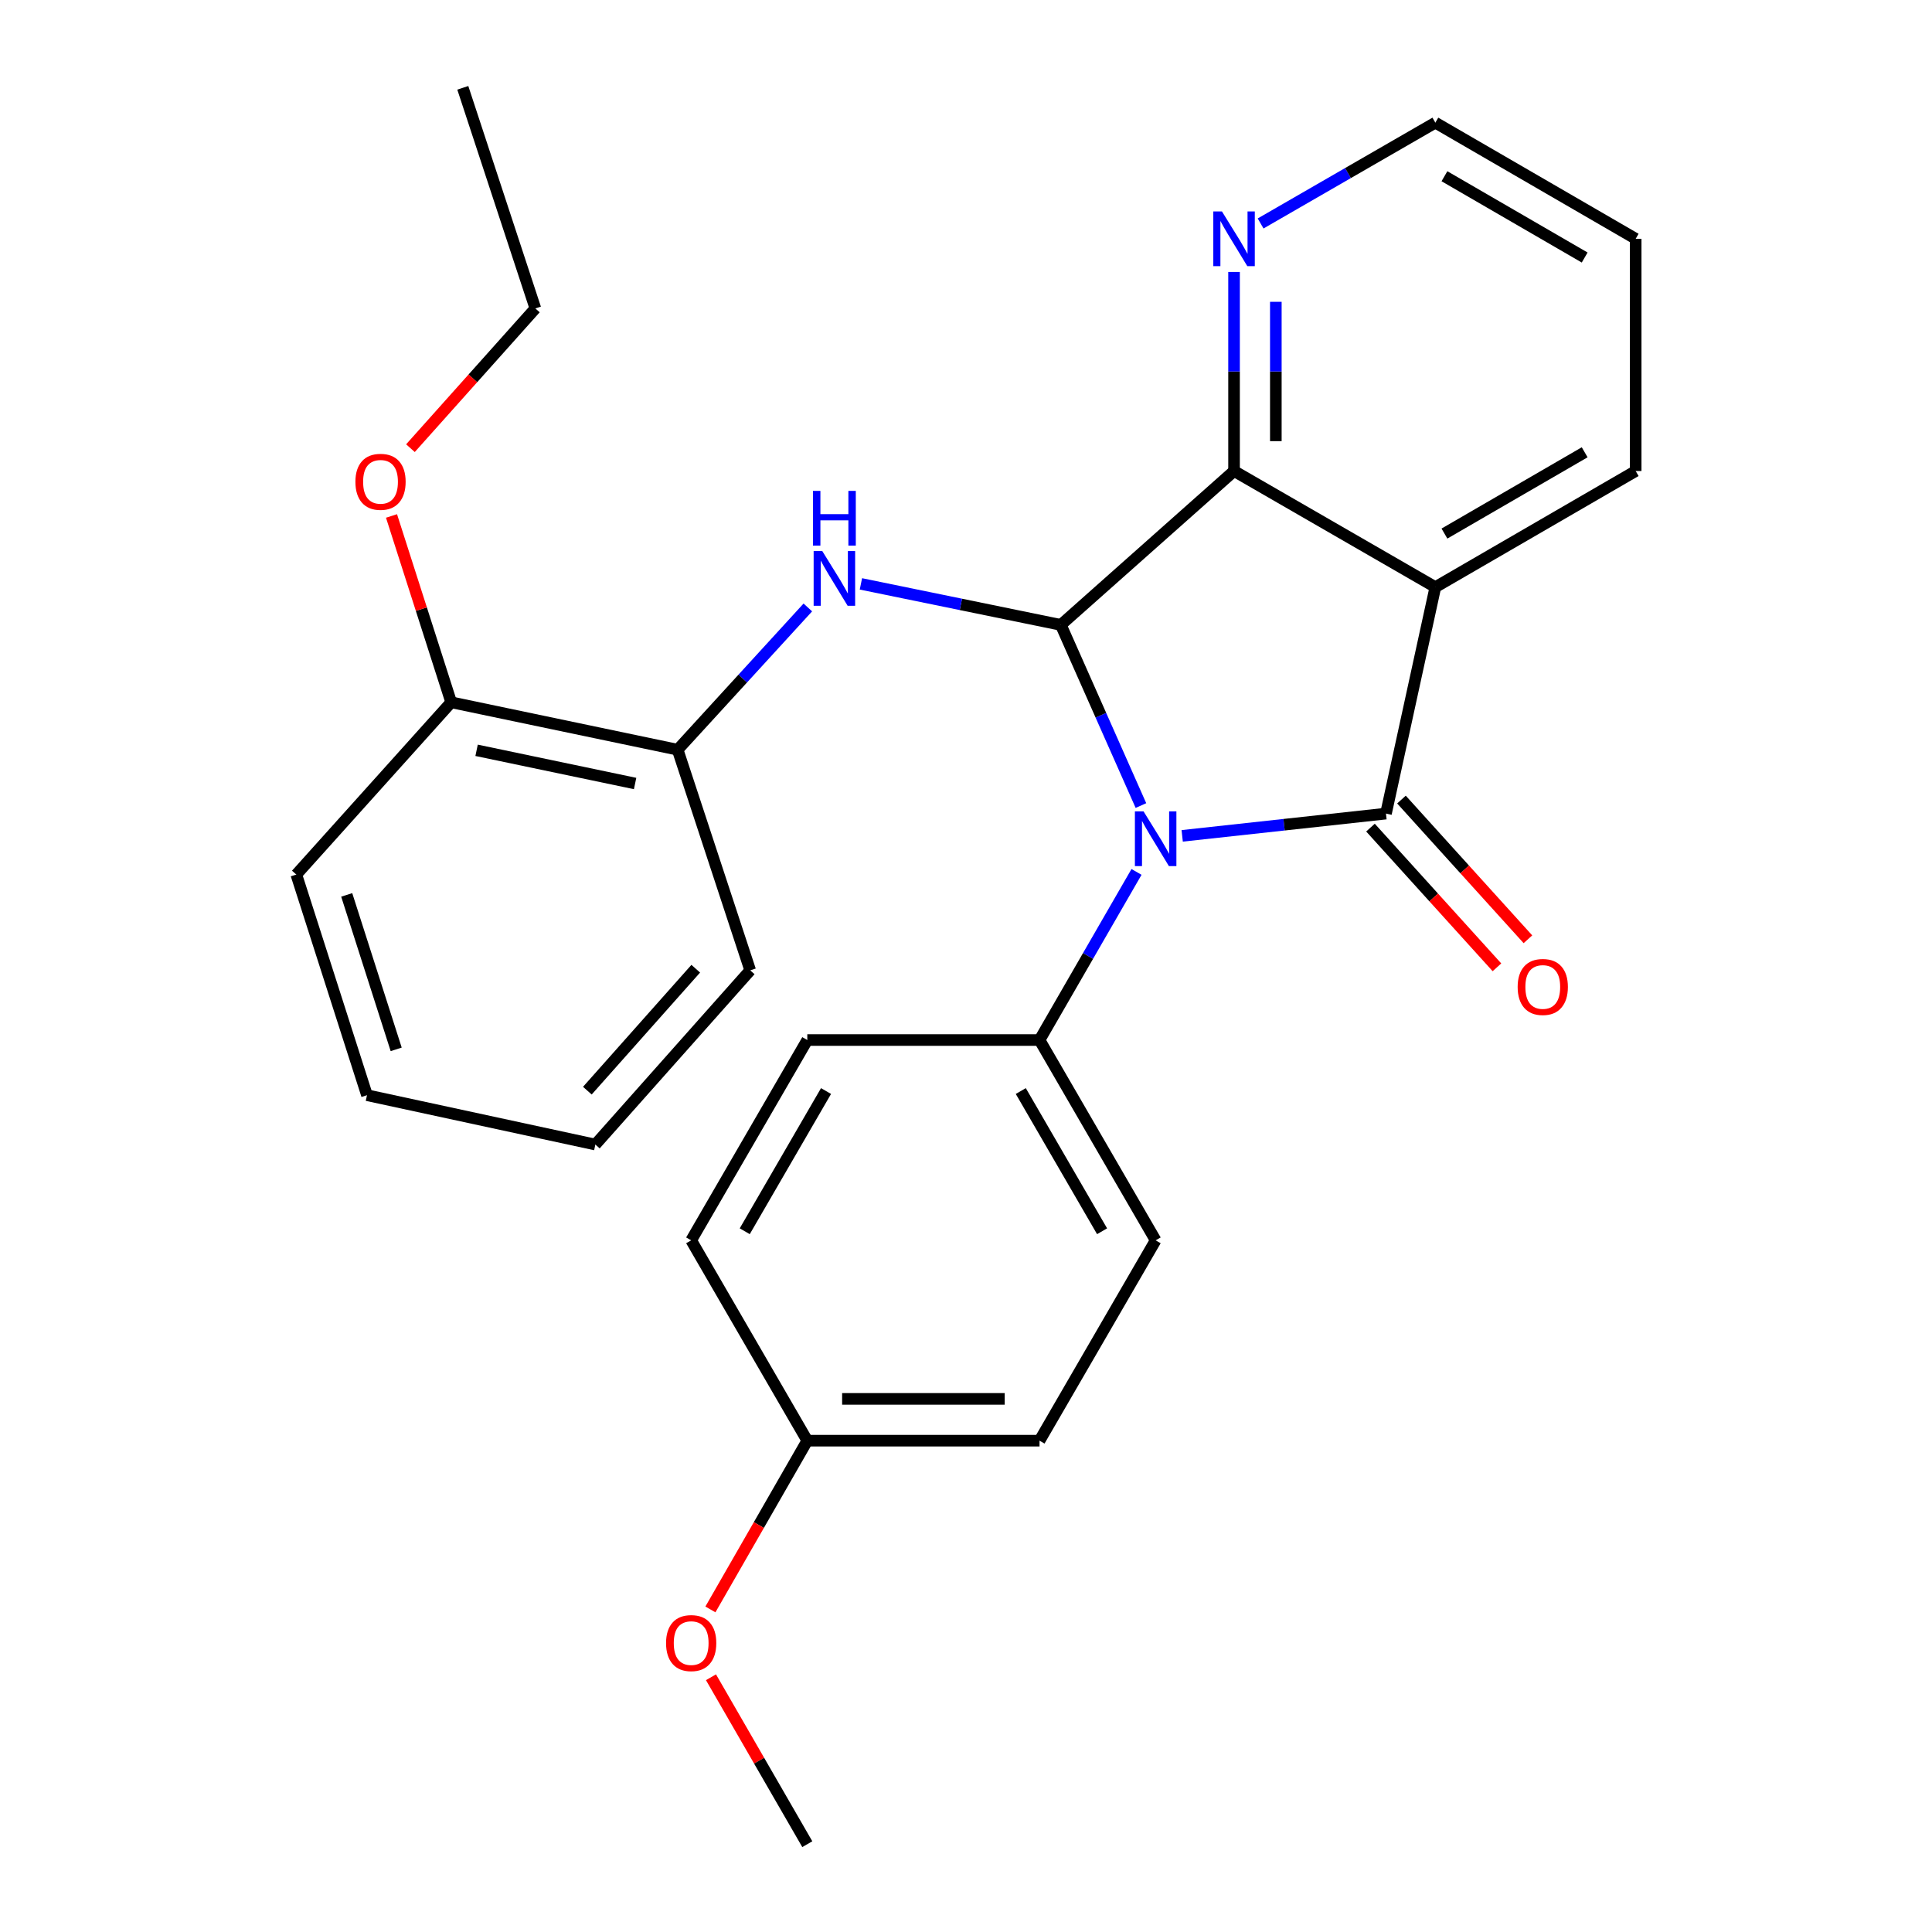 <?xml version='1.0' encoding='iso-8859-1'?>
<svg version='1.1' baseProfile='full'
              xmlns='http://www.w3.org/2000/svg'
                      xmlns:rdkit='http://www.rdkit.org/xml'
                      xmlns:xlink='http://www.w3.org/1999/xlink'
                  xml:space='preserve'
width='1000px' height='1000px' viewBox='0 0 1000 1000'>
<!-- END OF HEADER -->
<rect style='opacity:1.0;fill:#FFFFFF;stroke:none' width='1000' height='1000' x='0' y='0'> </rect>
<path class='bond-0' d='M 611.9,432.637 L 664.639,426.875' style='fill:none;fill-rule:evenodd;stroke:#0000FF;stroke-width:6px;stroke-linecap:butt;stroke-linejoin:miter;stroke-opacity:1' />
<path class='bond-0' d='M 664.639,426.875 L 717.377,421.112' style='fill:none;fill-rule:evenodd;stroke:#000000;stroke-width:6px;stroke-linecap:butt;stroke-linejoin:miter;stroke-opacity:1' />
<path class='bond-1' d='M 590.543,416.951 L 569.815,370.197' style='fill:none;fill-rule:evenodd;stroke:#0000FF;stroke-width:6px;stroke-linecap:butt;stroke-linejoin:miter;stroke-opacity:1' />
<path class='bond-1' d='M 569.815,370.197 L 549.087,323.443' style='fill:none;fill-rule:evenodd;stroke:#000000;stroke-width:6px;stroke-linecap:butt;stroke-linejoin:miter;stroke-opacity:1' />
<path class='bond-5' d='M 588.258,451.305 L 563.157,494.813' style='fill:none;fill-rule:evenodd;stroke:#0000FF;stroke-width:6px;stroke-linecap:butt;stroke-linejoin:miter;stroke-opacity:1' />
<path class='bond-5' d='M 563.157,494.813 L 538.056,538.32' style='fill:none;fill-rule:evenodd;stroke:#000000;stroke-width:6px;stroke-linecap:butt;stroke-linejoin:miter;stroke-opacity:1' />
<path class='bond-2' d='M 717.377,421.112 L 742.936,303.904' style='fill:none;fill-rule:evenodd;stroke:#000000;stroke-width:6px;stroke-linecap:butt;stroke-linejoin:miter;stroke-opacity:1' />
<path class='bond-8' d='M 709.36,428.37 L 742.089,464.526' style='fill:none;fill-rule:evenodd;stroke:#000000;stroke-width:6px;stroke-linecap:butt;stroke-linejoin:miter;stroke-opacity:1' />
<path class='bond-8' d='M 742.089,464.526 L 774.819,500.681' style='fill:none;fill-rule:evenodd;stroke:#FF0000;stroke-width:6px;stroke-linecap:butt;stroke-linejoin:miter;stroke-opacity:1' />
<path class='bond-8' d='M 725.395,413.854 L 758.124,450.01' style='fill:none;fill-rule:evenodd;stroke:#000000;stroke-width:6px;stroke-linecap:butt;stroke-linejoin:miter;stroke-opacity:1' />
<path class='bond-8' d='M 758.124,450.01 L 790.854,486.166' style='fill:none;fill-rule:evenodd;stroke:#FF0000;stroke-width:6px;stroke-linecap:butt;stroke-linejoin:miter;stroke-opacity:1' />
<path class='bond-3' d='M 549.087,323.443 L 638.742,243.798' style='fill:none;fill-rule:evenodd;stroke:#000000;stroke-width:6px;stroke-linecap:butt;stroke-linejoin:miter;stroke-opacity:1' />
<path class='bond-4' d='M 549.087,323.443 L 497.349,312.829' style='fill:none;fill-rule:evenodd;stroke:#000000;stroke-width:6px;stroke-linecap:butt;stroke-linejoin:miter;stroke-opacity:1' />
<path class='bond-4' d='M 497.349,312.829 L 445.61,302.215' style='fill:none;fill-rule:evenodd;stroke:#0000FF;stroke-width:6px;stroke-linecap:butt;stroke-linejoin:miter;stroke-opacity:1' />
<path class='bond-12' d='M 742.936,303.904 L 846.626,243.798' style='fill:none;fill-rule:evenodd;stroke:#000000;stroke-width:6px;stroke-linecap:butt;stroke-linejoin:miter;stroke-opacity:1' />
<path class='bond-12' d='M 747.642,276.175 L 820.225,234.101' style='fill:none;fill-rule:evenodd;stroke:#000000;stroke-width:6px;stroke-linecap:butt;stroke-linejoin:miter;stroke-opacity:1' />
<path class='bond-27' d='M 742.936,303.904 L 638.742,243.798' style='fill:none;fill-rule:evenodd;stroke:#000000;stroke-width:6px;stroke-linecap:butt;stroke-linejoin:miter;stroke-opacity:1' />
<path class='bond-7' d='M 638.742,243.798 L 638.742,192.28' style='fill:none;fill-rule:evenodd;stroke:#000000;stroke-width:6px;stroke-linecap:butt;stroke-linejoin:miter;stroke-opacity:1' />
<path class='bond-7' d='M 638.742,192.28 L 638.742,140.762' style='fill:none;fill-rule:evenodd;stroke:#0000FF;stroke-width:6px;stroke-linecap:butt;stroke-linejoin:miter;stroke-opacity:1' />
<path class='bond-7' d='M 660.371,228.342 L 660.371,192.28' style='fill:none;fill-rule:evenodd;stroke:#000000;stroke-width:6px;stroke-linecap:butt;stroke-linejoin:miter;stroke-opacity:1' />
<path class='bond-7' d='M 660.371,192.28 L 660.371,156.218' style='fill:none;fill-rule:evenodd;stroke:#0000FF;stroke-width:6px;stroke-linecap:butt;stroke-linejoin:miter;stroke-opacity:1' />
<path class='bond-6' d='M 418.134,314.417 L 384.439,351.236' style='fill:none;fill-rule:evenodd;stroke:#0000FF;stroke-width:6px;stroke-linecap:butt;stroke-linejoin:miter;stroke-opacity:1' />
<path class='bond-6' d='M 384.439,351.236 L 350.744,388.055' style='fill:none;fill-rule:evenodd;stroke:#000000;stroke-width:6px;stroke-linecap:butt;stroke-linejoin:miter;stroke-opacity:1' />
<path class='bond-10' d='M 538.056,538.32 L 598.162,641.998' style='fill:none;fill-rule:evenodd;stroke:#000000;stroke-width:6px;stroke-linecap:butt;stroke-linejoin:miter;stroke-opacity:1' />
<path class='bond-10' d='M 528.36,564.72 L 570.434,637.295' style='fill:none;fill-rule:evenodd;stroke:#000000;stroke-width:6px;stroke-linecap:butt;stroke-linejoin:miter;stroke-opacity:1' />
<path class='bond-11' d='M 538.056,538.32 L 417.856,538.32' style='fill:none;fill-rule:evenodd;stroke:#000000;stroke-width:6px;stroke-linecap:butt;stroke-linejoin:miter;stroke-opacity:1' />
<path class='bond-9' d='M 350.744,388.055 L 233.536,363.505' style='fill:none;fill-rule:evenodd;stroke:#000000;stroke-width:6px;stroke-linecap:butt;stroke-linejoin:miter;stroke-opacity:1' />
<path class='bond-9' d='M 328.729,405.543 L 246.683,388.358' style='fill:none;fill-rule:evenodd;stroke:#000000;stroke-width:6px;stroke-linecap:butt;stroke-linejoin:miter;stroke-opacity:1' />
<path class='bond-19' d='M 350.744,388.055 L 388.307,502.247' style='fill:none;fill-rule:evenodd;stroke:#000000;stroke-width:6px;stroke-linecap:butt;stroke-linejoin:miter;stroke-opacity:1' />
<path class='bond-18' d='M 652.489,115.667 L 697.713,89.579' style='fill:none;fill-rule:evenodd;stroke:#0000FF;stroke-width:6px;stroke-linecap:butt;stroke-linejoin:miter;stroke-opacity:1' />
<path class='bond-18' d='M 697.713,89.579 L 742.936,63.491' style='fill:none;fill-rule:evenodd;stroke:#000000;stroke-width:6px;stroke-linecap:butt;stroke-linejoin:miter;stroke-opacity:1' />
<path class='bond-16' d='M 233.536,363.505 L 218.091,315.282' style='fill:none;fill-rule:evenodd;stroke:#000000;stroke-width:6px;stroke-linecap:butt;stroke-linejoin:miter;stroke-opacity:1' />
<path class='bond-16' d='M 218.091,315.282 L 202.645,267.059' style='fill:none;fill-rule:evenodd;stroke:#FF0000;stroke-width:6px;stroke-linecap:butt;stroke-linejoin:miter;stroke-opacity:1' />
<path class='bond-20' d='M 233.536,363.505 L 153.374,452.667' style='fill:none;fill-rule:evenodd;stroke:#000000;stroke-width:6px;stroke-linecap:butt;stroke-linejoin:miter;stroke-opacity:1' />
<path class='bond-15' d='M 598.162,641.998 L 538.056,745.688' style='fill:none;fill-rule:evenodd;stroke:#000000;stroke-width:6px;stroke-linecap:butt;stroke-linejoin:miter;stroke-opacity:1' />
<path class='bond-14' d='M 417.856,538.32 L 357.75,641.998' style='fill:none;fill-rule:evenodd;stroke:#000000;stroke-width:6px;stroke-linecap:butt;stroke-linejoin:miter;stroke-opacity:1' />
<path class='bond-14' d='M 427.552,564.72 L 385.478,637.295' style='fill:none;fill-rule:evenodd;stroke:#000000;stroke-width:6px;stroke-linecap:butt;stroke-linejoin:miter;stroke-opacity:1' />
<path class='bond-23' d='M 846.626,243.798 L 846.626,123.597' style='fill:none;fill-rule:evenodd;stroke:#000000;stroke-width:6px;stroke-linecap:butt;stroke-linejoin:miter;stroke-opacity:1' />
<path class='bond-13' d='M 417.856,745.688 L 357.75,641.998' style='fill:none;fill-rule:evenodd;stroke:#000000;stroke-width:6px;stroke-linecap:butt;stroke-linejoin:miter;stroke-opacity:1' />
<path class='bond-17' d='M 417.856,745.688 L 392.78,789.363' style='fill:none;fill-rule:evenodd;stroke:#000000;stroke-width:6px;stroke-linecap:butt;stroke-linejoin:miter;stroke-opacity:1' />
<path class='bond-17' d='M 392.78,789.363 L 367.704,833.037' style='fill:none;fill-rule:evenodd;stroke:#FF0000;stroke-width:6px;stroke-linecap:butt;stroke-linejoin:miter;stroke-opacity:1' />
<path class='bond-28' d='M 417.856,745.688 L 538.056,745.688' style='fill:none;fill-rule:evenodd;stroke:#000000;stroke-width:6px;stroke-linecap:butt;stroke-linejoin:miter;stroke-opacity:1' />
<path class='bond-28' d='M 435.886,724.058 L 520.026,724.058' style='fill:none;fill-rule:evenodd;stroke:#000000;stroke-width:6px;stroke-linecap:butt;stroke-linejoin:miter;stroke-opacity:1' />
<path class='bond-21' d='M 212.447,231.975 L 244.777,195.811' style='fill:none;fill-rule:evenodd;stroke:#FF0000;stroke-width:6px;stroke-linecap:butt;stroke-linejoin:miter;stroke-opacity:1' />
<path class='bond-21' d='M 244.777,195.811 L 277.107,159.647' style='fill:none;fill-rule:evenodd;stroke:#000000;stroke-width:6px;stroke-linecap:butt;stroke-linejoin:miter;stroke-opacity:1' />
<path class='bond-22' d='M 368.001,868.142 L 392.928,911.344' style='fill:none;fill-rule:evenodd;stroke:#FF0000;stroke-width:6px;stroke-linecap:butt;stroke-linejoin:miter;stroke-opacity:1' />
<path class='bond-22' d='M 392.928,911.344 L 417.856,954.545' style='fill:none;fill-rule:evenodd;stroke:#000000;stroke-width:6px;stroke-linecap:butt;stroke-linejoin:miter;stroke-opacity:1' />
<path class='bond-29' d='M 742.936,63.491 L 846.626,123.597' style='fill:none;fill-rule:evenodd;stroke:#000000;stroke-width:6px;stroke-linecap:butt;stroke-linejoin:miter;stroke-opacity:1' />
<path class='bond-29' d='M 747.642,91.22 L 820.225,133.294' style='fill:none;fill-rule:evenodd;stroke:#000000;stroke-width:6px;stroke-linecap:butt;stroke-linejoin:miter;stroke-opacity:1' />
<path class='bond-25' d='M 388.307,502.247 L 308.158,592.418' style='fill:none;fill-rule:evenodd;stroke:#000000;stroke-width:6px;stroke-linecap:butt;stroke-linejoin:miter;stroke-opacity:1' />
<path class='bond-25' d='M 360.118,501.403 L 304.014,564.523' style='fill:none;fill-rule:evenodd;stroke:#000000;stroke-width:6px;stroke-linecap:butt;stroke-linejoin:miter;stroke-opacity:1' />
<path class='bond-30' d='M 153.374,452.667 L 189.952,566.871' style='fill:none;fill-rule:evenodd;stroke:#000000;stroke-width:6px;stroke-linecap:butt;stroke-linejoin:miter;stroke-opacity:1' />
<path class='bond-30' d='M 179.46,463.2 L 205.064,543.143' style='fill:none;fill-rule:evenodd;stroke:#000000;stroke-width:6px;stroke-linecap:butt;stroke-linejoin:miter;stroke-opacity:1' />
<path class='bond-24' d='M 277.107,159.647 L 239.544,45.455' style='fill:none;fill-rule:evenodd;stroke:#000000;stroke-width:6px;stroke-linecap:butt;stroke-linejoin:miter;stroke-opacity:1' />
<path class='bond-26' d='M 308.158,592.418 L 189.952,566.871' style='fill:none;fill-rule:evenodd;stroke:#000000;stroke-width:6px;stroke-linecap:butt;stroke-linejoin:miter;stroke-opacity:1' />
<path  class='atom-0' d='M 591.902 419.978
L 601.182 434.978
Q 602.102 436.458, 603.582 439.138
Q 605.062 441.818, 605.142 441.978
L 605.142 419.978
L 608.902 419.978
L 608.902 448.298
L 605.022 448.298
L 595.062 431.898
Q 593.902 429.978, 592.662 427.778
Q 591.462 425.578, 591.102 424.898
L 591.102 448.298
L 587.422 448.298
L 587.422 419.978
L 591.902 419.978
' fill='#0000FF'/>
<path  class='atom-5' d='M 425.619 285.238
L 434.899 300.238
Q 435.819 301.718, 437.299 304.398
Q 438.779 307.078, 438.859 307.238
L 438.859 285.238
L 442.619 285.238
L 442.619 313.558
L 438.739 313.558
L 428.779 297.158
Q 427.619 295.238, 426.379 293.038
Q 425.179 290.838, 424.819 290.158
L 424.819 313.558
L 421.139 313.558
L 421.139 285.238
L 425.619 285.238
' fill='#0000FF'/>
<path  class='atom-5' d='M 420.799 254.086
L 424.639 254.086
L 424.639 266.126
L 439.119 266.126
L 439.119 254.086
L 442.959 254.086
L 442.959 282.406
L 439.119 282.406
L 439.119 269.326
L 424.639 269.326
L 424.639 282.406
L 420.799 282.406
L 420.799 254.086
' fill='#0000FF'/>
<path  class='atom-8' d='M 632.482 109.437
L 641.762 124.437
Q 642.682 125.917, 644.162 128.597
Q 645.642 131.277, 645.722 131.437
L 645.722 109.437
L 649.482 109.437
L 649.482 137.757
L 645.602 137.757
L 635.642 121.357
Q 634.482 119.437, 633.242 117.237
Q 632.042 115.037, 631.682 114.357
L 631.682 137.757
L 628.002 137.757
L 628.002 109.437
L 632.482 109.437
' fill='#0000FF'/>
<path  class='atom-9' d='M 785.536 510.847
Q 785.536 504.047, 788.896 500.247
Q 792.256 496.447, 798.536 496.447
Q 804.816 496.447, 808.176 500.247
Q 811.536 504.047, 811.536 510.847
Q 811.536 517.727, 808.136 521.647
Q 804.736 525.527, 798.536 525.527
Q 792.296 525.527, 788.896 521.647
Q 785.536 517.767, 785.536 510.847
M 798.536 522.327
Q 802.856 522.327, 805.176 519.447
Q 807.536 516.527, 807.536 510.847
Q 807.536 505.287, 805.176 502.487
Q 802.856 499.647, 798.536 499.647
Q 794.216 499.647, 791.856 502.447
Q 789.536 505.247, 789.536 510.847
Q 789.536 516.567, 791.856 519.447
Q 794.216 522.327, 798.536 522.327
' fill='#FF0000'/>
<path  class='atom-17' d='M 183.958 249.381
Q 183.958 242.581, 187.318 238.781
Q 190.678 234.981, 196.958 234.981
Q 203.238 234.981, 206.598 238.781
Q 209.958 242.581, 209.958 249.381
Q 209.958 256.261, 206.558 260.181
Q 203.158 264.061, 196.958 264.061
Q 190.718 264.061, 187.318 260.181
Q 183.958 256.301, 183.958 249.381
M 196.958 260.861
Q 201.278 260.861, 203.598 257.981
Q 205.958 255.061, 205.958 249.381
Q 205.958 243.821, 203.598 241.021
Q 201.278 238.181, 196.958 238.181
Q 192.638 238.181, 190.278 240.981
Q 187.958 243.781, 187.958 249.381
Q 187.958 255.101, 190.278 257.981
Q 192.638 260.861, 196.958 260.861
' fill='#FF0000'/>
<path  class='atom-18' d='M 344.75 850.455
Q 344.75 843.655, 348.11 839.855
Q 351.47 836.055, 357.75 836.055
Q 364.03 836.055, 367.39 839.855
Q 370.75 843.655, 370.75 850.455
Q 370.75 857.335, 367.35 861.255
Q 363.95 865.135, 357.75 865.135
Q 351.51 865.135, 348.11 861.255
Q 344.75 857.375, 344.75 850.455
M 357.75 861.935
Q 362.07 861.935, 364.39 859.055
Q 366.75 856.135, 366.75 850.455
Q 366.75 844.895, 364.39 842.095
Q 362.07 839.255, 357.75 839.255
Q 353.43 839.255, 351.07 842.055
Q 348.75 844.855, 348.75 850.455
Q 348.75 856.175, 351.07 859.055
Q 353.43 861.935, 357.75 861.935
' fill='#FF0000'/>
</svg>
